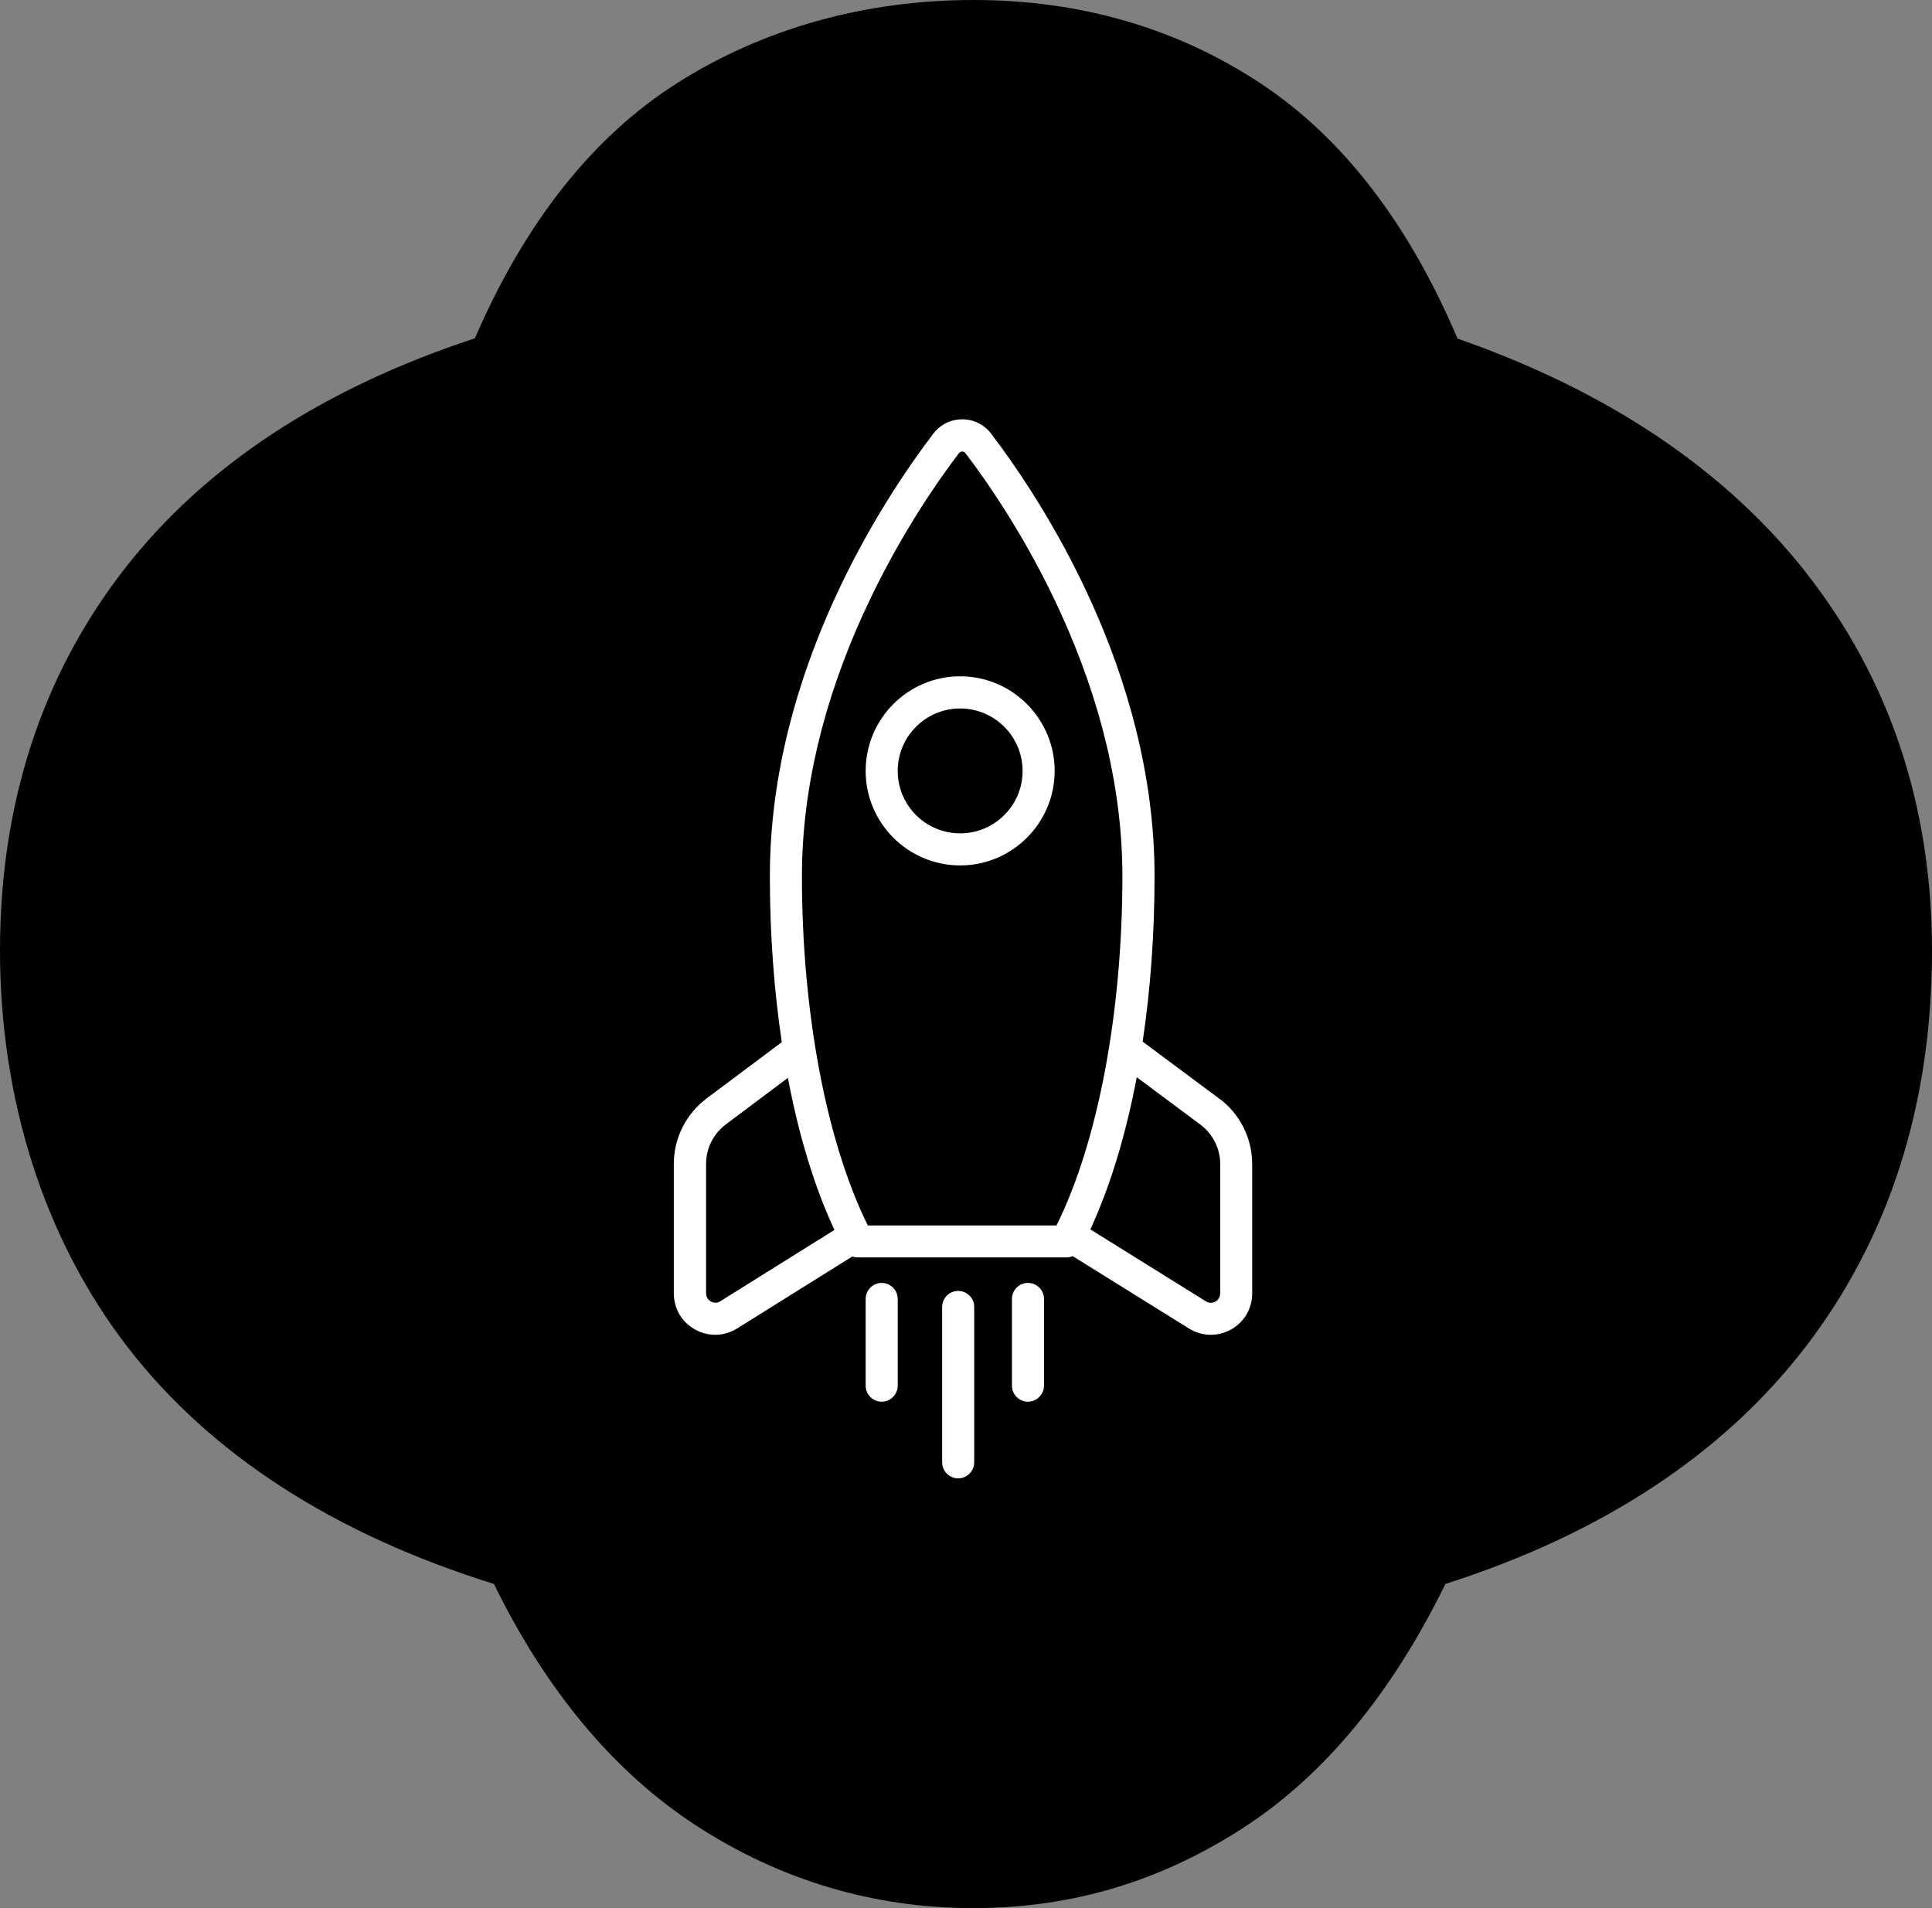 <svg width="81" height="80" viewBox="0 0 81 80" fill="none" xmlns="http://www.w3.org/2000/svg">
<rect x="0" y="0" width="81" height="80" fill="#808080" stroke="none"/>
<path d="M75.71 23.993C72.306 19.677 67.396 16.386 61.108 14.197C59.059 9.372 56.295 5.777 52.879 3.516C49.361 1.182 45.304 0 40.811 0C36.319 0 32.057 1.164 28.417 3.467C24.874 5.704 22.014 9.311 19.91 14.185C13.519 16.282 8.579 19.532 5.218 23.854C1.759 28.303 0 33.686 0 39.852C0 46.017 1.808 51.903 5.369 56.504C8.839 60.983 13.997 64.318 20.708 66.409C22.903 70.895 25.75 74.296 29.166 76.526C32.703 78.83 36.621 80 40.805 80C44.989 80 48.714 78.854 52.178 76.599C55.528 74.417 58.357 70.992 60.6 66.409C67.16 64.312 72.227 60.977 75.673 56.504C79.21 51.909 81 46.307 81 39.858C81 33.783 79.216 28.449 75.704 23.993" fill="black"/>
<path d="M51.154 54.232C51.154 54.437 51.014 54.54 50.953 54.572C50.893 54.605 50.734 54.67 50.561 54.563L45.713 51.544C46.543 49.752 47.201 47.582 47.659 45.164L50.323 47.148C50.846 47.535 51.159 48.156 51.159 48.804V54.232H51.154ZM30.196 54.558C30.019 54.67 29.865 54.6 29.804 54.568C29.743 54.535 29.603 54.432 29.603 54.227V48.795C29.603 48.146 29.911 47.53 30.429 47.143L33.033 45.192C33.491 47.61 34.149 49.775 34.984 51.567L30.196 54.558ZM36.239 25.639C37.672 22.508 39.338 20.133 40.206 18.998C40.248 18.942 40.304 18.933 40.341 18.933C40.379 18.933 40.435 18.947 40.477 18.998C41.34 20.133 43.011 22.508 44.443 25.639C46.179 29.428 47.057 33.162 47.057 36.736C47.057 42.453 46.03 47.885 44.294 51.38H36.384C34.653 47.885 33.621 42.458 33.621 36.736C33.621 33.162 34.503 29.428 36.235 25.639M51.121 46.065L47.906 43.671C48.233 41.496 48.405 39.154 48.405 36.732C48.405 28.108 43.613 20.884 41.55 18.177C41.261 17.799 40.817 17.58 40.341 17.58C39.865 17.58 39.422 17.799 39.133 18.177C37.07 20.884 32.277 28.103 32.277 36.732C32.277 39.163 32.45 41.51 32.777 43.694L29.617 46.06C28.763 46.704 28.25 47.722 28.25 48.795V54.227C28.25 54.866 28.586 55.436 29.146 55.744C29.412 55.893 29.701 55.963 29.986 55.963C30.303 55.963 30.621 55.874 30.905 55.697L35.735 52.678C35.81 52.706 35.889 52.72 35.969 52.72H44.705C44.798 52.72 44.887 52.701 44.971 52.664L49.843 55.697C50.127 55.874 50.445 55.963 50.762 55.963C51.051 55.963 51.341 55.888 51.607 55.744C52.167 55.431 52.498 54.866 52.498 54.227V48.8C52.498 47.726 51.985 46.7 51.121 46.06" fill="white"/>
<path d="M40.255 29.704C41.697 29.704 42.873 30.88 42.873 32.322C42.873 33.764 41.702 34.94 40.255 34.94C38.808 34.94 37.637 33.764 37.637 32.322C37.637 30.88 38.808 29.704 40.255 29.704ZM40.255 36.284C42.439 36.284 44.217 34.506 44.217 32.322C44.217 30.138 42.439 28.355 40.255 28.355C38.071 28.355 36.293 30.133 36.293 32.322C36.293 34.51 38.071 36.284 40.255 36.284Z" fill="white"/>
<path d="M40.172 54.124C39.799 54.124 39.5 54.428 39.5 54.797V61.306C39.5 61.68 39.803 61.983 40.172 61.983C40.541 61.983 40.844 61.68 40.844 61.306V54.797C40.844 54.423 40.541 54.124 40.172 54.124Z" fill="white"/>
<path d="M36.965 53.788C36.592 53.788 36.293 54.092 36.293 54.46V58.096C36.293 58.469 36.596 58.768 36.965 58.768C37.334 58.768 37.637 58.464 37.637 58.096V54.46C37.637 54.087 37.334 53.788 36.965 53.788Z" fill="white"/>
<path d="M43.098 53.788C42.724 53.788 42.426 54.092 42.426 54.46V58.096C42.426 58.469 42.729 58.768 43.098 58.768C43.466 58.768 43.77 58.464 43.77 58.096V54.46C43.77 54.087 43.466 53.788 43.098 53.788Z" fill="white"/>
</svg>

